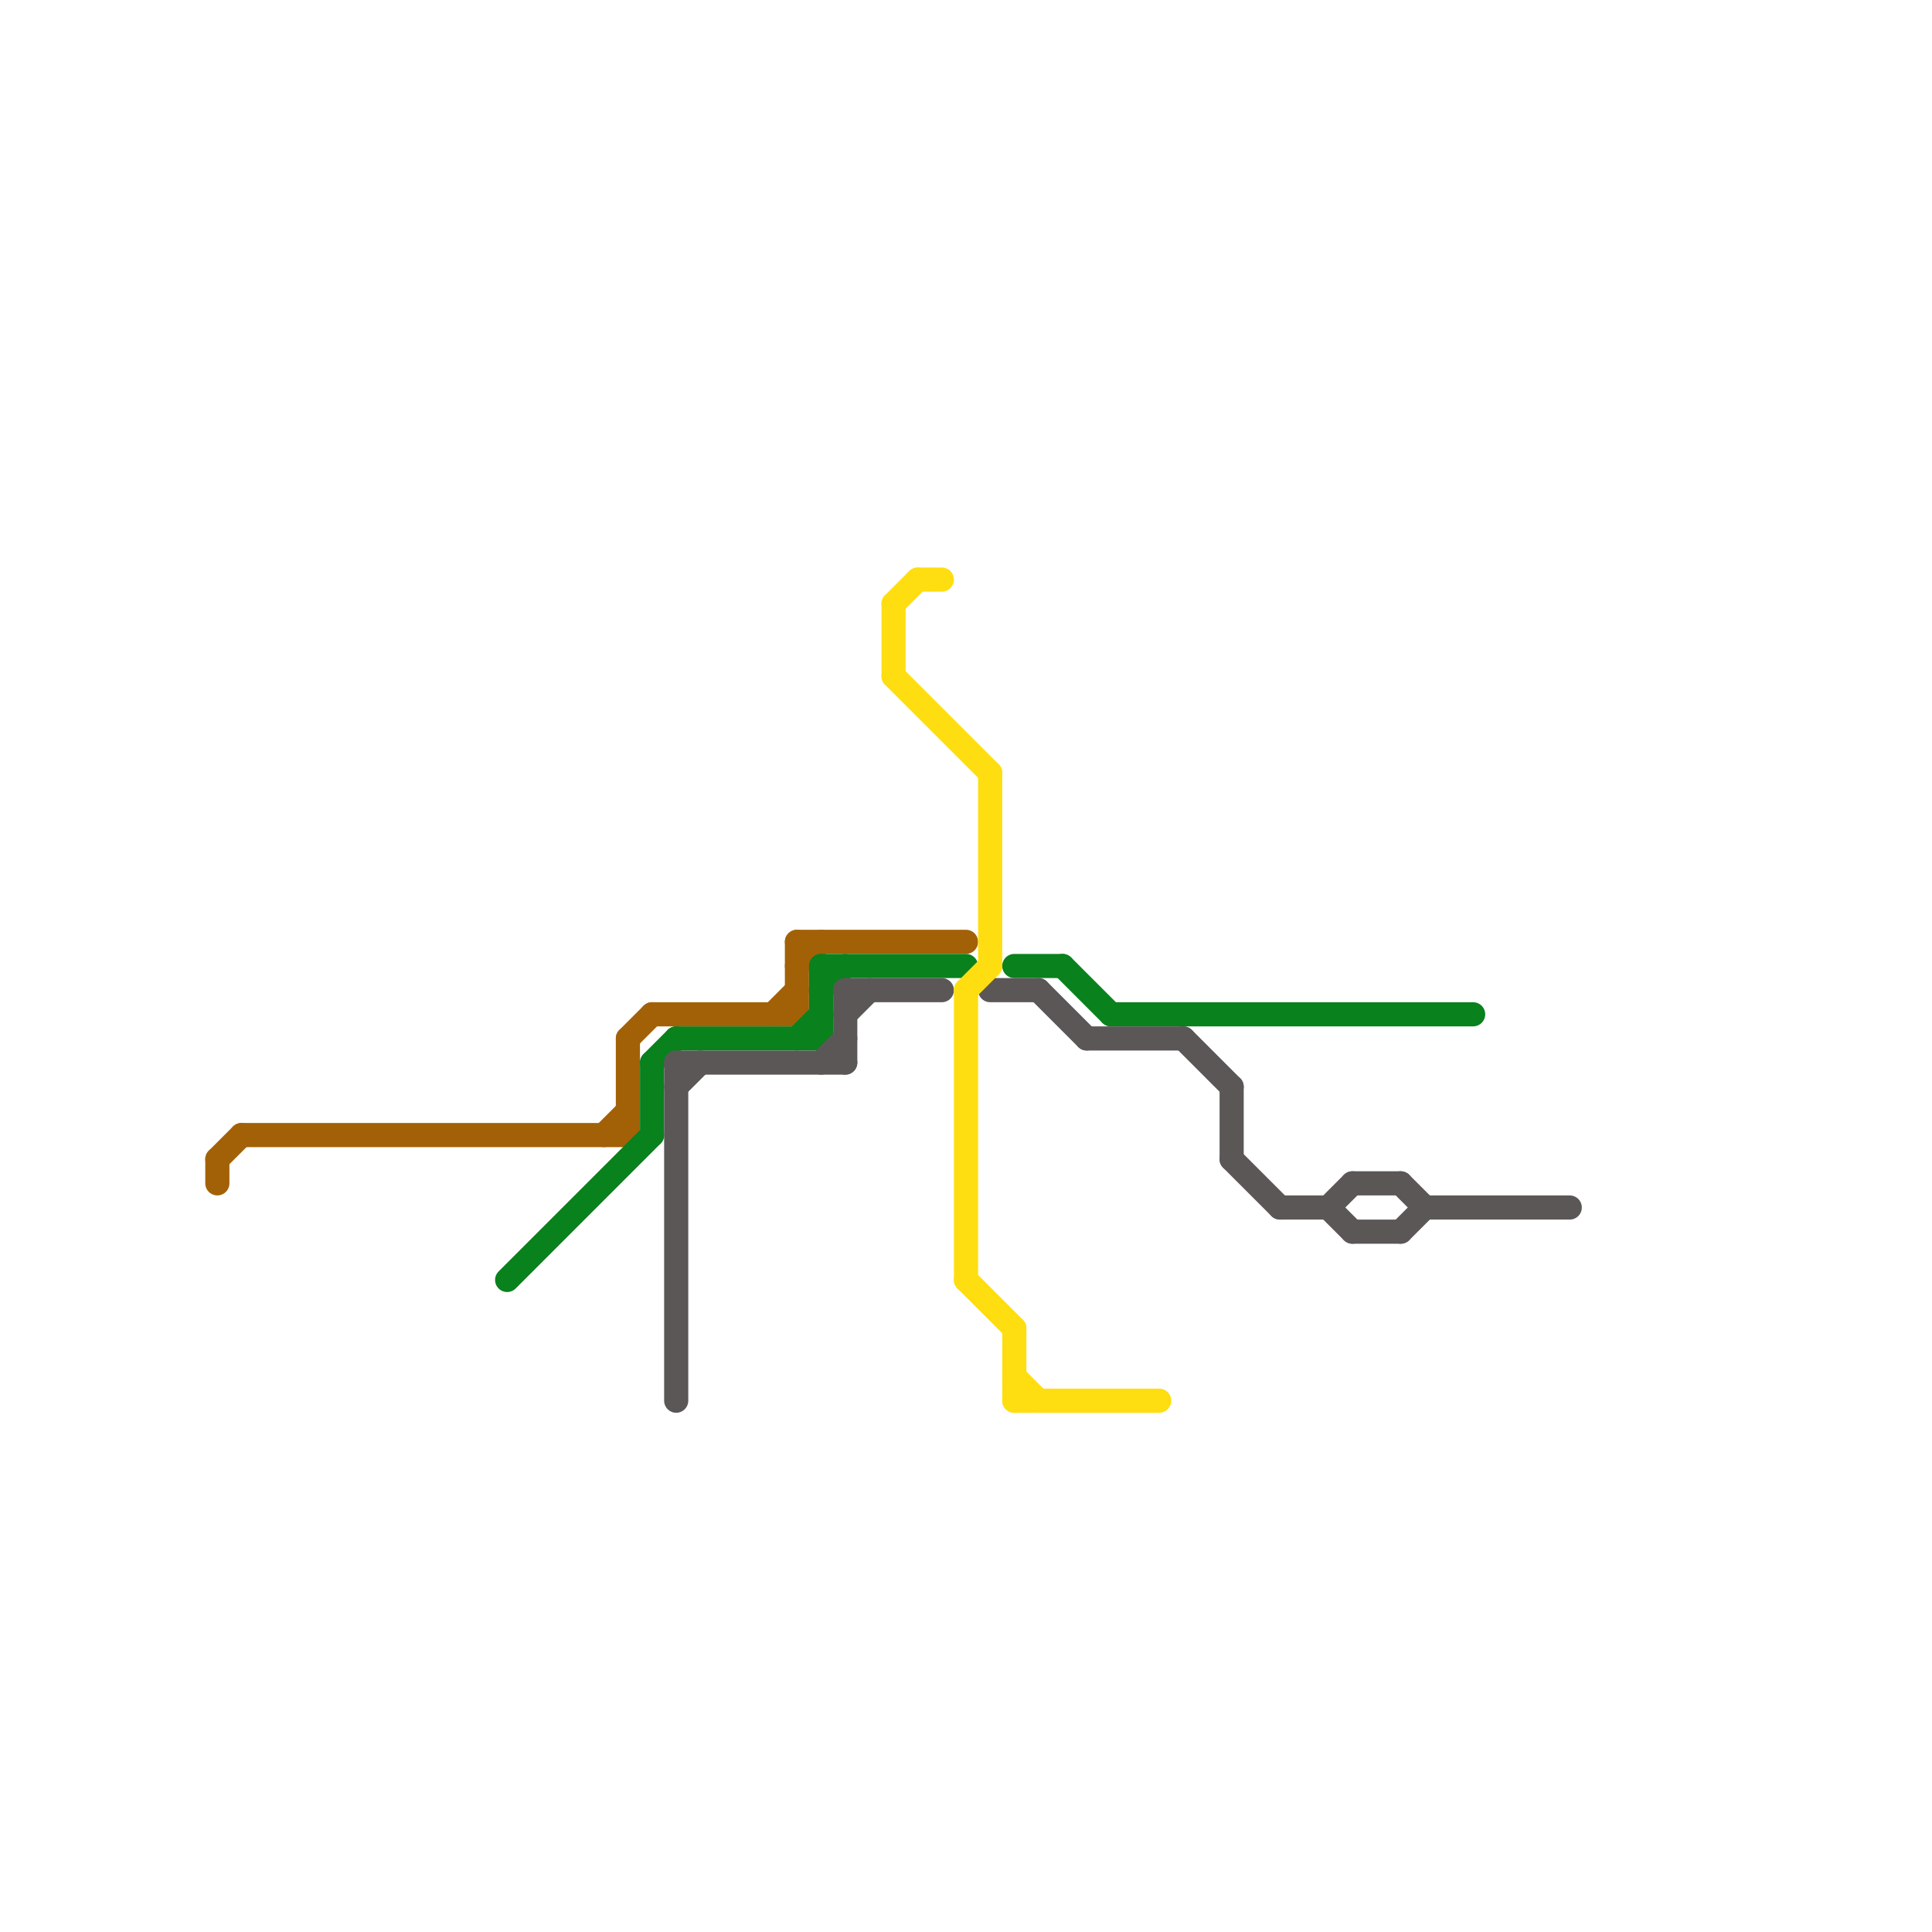 
<svg version="1.1" xmlns="http://www.w3.org/2000/svg" viewBox="0 0 80 80">
<style>text { font: 1px Helvetica; font-weight: 600; white-space: pre; dominant-baseline: central; } line { stroke-width: 1; fill: none; stroke-linecap: round; stroke-linejoin: round; } .c0 { stroke: #a26107 } .c1 { stroke: #09811d } .c2 { stroke: #5c5757 } .c3 { stroke: #fede10 }</style><defs><g id="wm-xf"><circle r="1.2" fill="#000"/><circle r="0.9" fill="#fff"/><circle r="0.6" fill="#000"/><circle r="0.3" fill="#fff"/></g><g id="wm"><circle r="0.6" fill="#000"/><circle r="0.3" fill="#fff"/></g></defs><line class="c0" x1="27" y1="42" x2="33" y2="42"/><line class="c0" x1="26" y1="43" x2="26" y2="47"/><line class="c0" x1="33" y1="39" x2="33" y2="42"/><line class="c0" x1="32" y1="42" x2="33" y2="41"/><line class="c0" x1="9" y1="48" x2="10" y2="47"/><line class="c0" x1="10" y1="47" x2="26" y2="47"/><line class="c0" x1="26" y1="43" x2="27" y2="42"/><line class="c0" x1="33" y1="39" x2="40" y2="39"/><line class="c0" x1="33" y1="40" x2="34" y2="39"/><line class="c0" x1="9" y1="48" x2="9" y2="49"/><line class="c0" x1="25" y1="47" x2="26" y2="46"/><line class="c1" x1="27" y1="44" x2="27" y2="47"/><line class="c1" x1="44" y1="40" x2="46" y2="42"/><line class="c1" x1="34" y1="41" x2="35" y2="40"/><line class="c1" x1="21" y1="53" x2="27" y2="47"/><line class="c1" x1="34" y1="40" x2="34" y2="43"/><line class="c1" x1="34" y1="40" x2="40" y2="40"/><line class="c1" x1="42" y1="40" x2="44" y2="40"/><line class="c1" x1="46" y1="42" x2="61" y2="42"/><line class="c1" x1="28" y1="43" x2="34" y2="43"/><line class="c1" x1="27" y1="44" x2="28" y2="43"/><line class="c1" x1="33" y1="43" x2="34" y2="42"/><line class="c2" x1="55" y1="50" x2="56" y2="49"/><line class="c2" x1="53" y1="50" x2="55" y2="50"/><line class="c2" x1="28" y1="45" x2="29" y2="44"/><line class="c2" x1="51" y1="48" x2="53" y2="50"/><line class="c2" x1="28" y1="44" x2="28" y2="58"/><line class="c2" x1="41" y1="41" x2="43" y2="41"/><line class="c2" x1="35" y1="41" x2="39" y2="41"/><line class="c2" x1="43" y1="41" x2="45" y2="43"/><line class="c2" x1="56" y1="49" x2="58" y2="49"/><line class="c2" x1="55" y1="50" x2="56" y2="51"/><line class="c2" x1="45" y1="43" x2="49" y2="43"/><line class="c2" x1="28" y1="44" x2="35" y2="44"/><line class="c2" x1="51" y1="45" x2="51" y2="48"/><line class="c2" x1="34" y1="44" x2="35" y2="43"/><line class="c2" x1="35" y1="42" x2="36" y2="41"/><line class="c2" x1="58" y1="51" x2="59" y2="50"/><line class="c2" x1="59" y1="50" x2="65" y2="50"/><line class="c2" x1="49" y1="43" x2="51" y2="45"/><line class="c2" x1="56" y1="51" x2="58" y2="51"/><line class="c2" x1="35" y1="41" x2="35" y2="44"/><line class="c2" x1="58" y1="49" x2="59" y2="50"/><line class="c3" x1="40" y1="41" x2="40" y2="53"/><line class="c3" x1="40" y1="41" x2="41" y2="40"/><line class="c3" x1="40" y1="53" x2="42" y2="55"/><line class="c3" x1="42" y1="57" x2="43" y2="58"/><line class="c3" x1="38" y1="24" x2="39" y2="24"/><line class="c3" x1="42" y1="58" x2="48" y2="58"/><line class="c3" x1="42" y1="55" x2="42" y2="58"/><line class="c3" x1="37" y1="28" x2="41" y2="32"/><line class="c3" x1="41" y1="32" x2="41" y2="40"/><line class="c3" x1="37" y1="25" x2="38" y2="24"/><line class="c3" x1="37" y1="25" x2="37" y2="28"/>
</svg>
